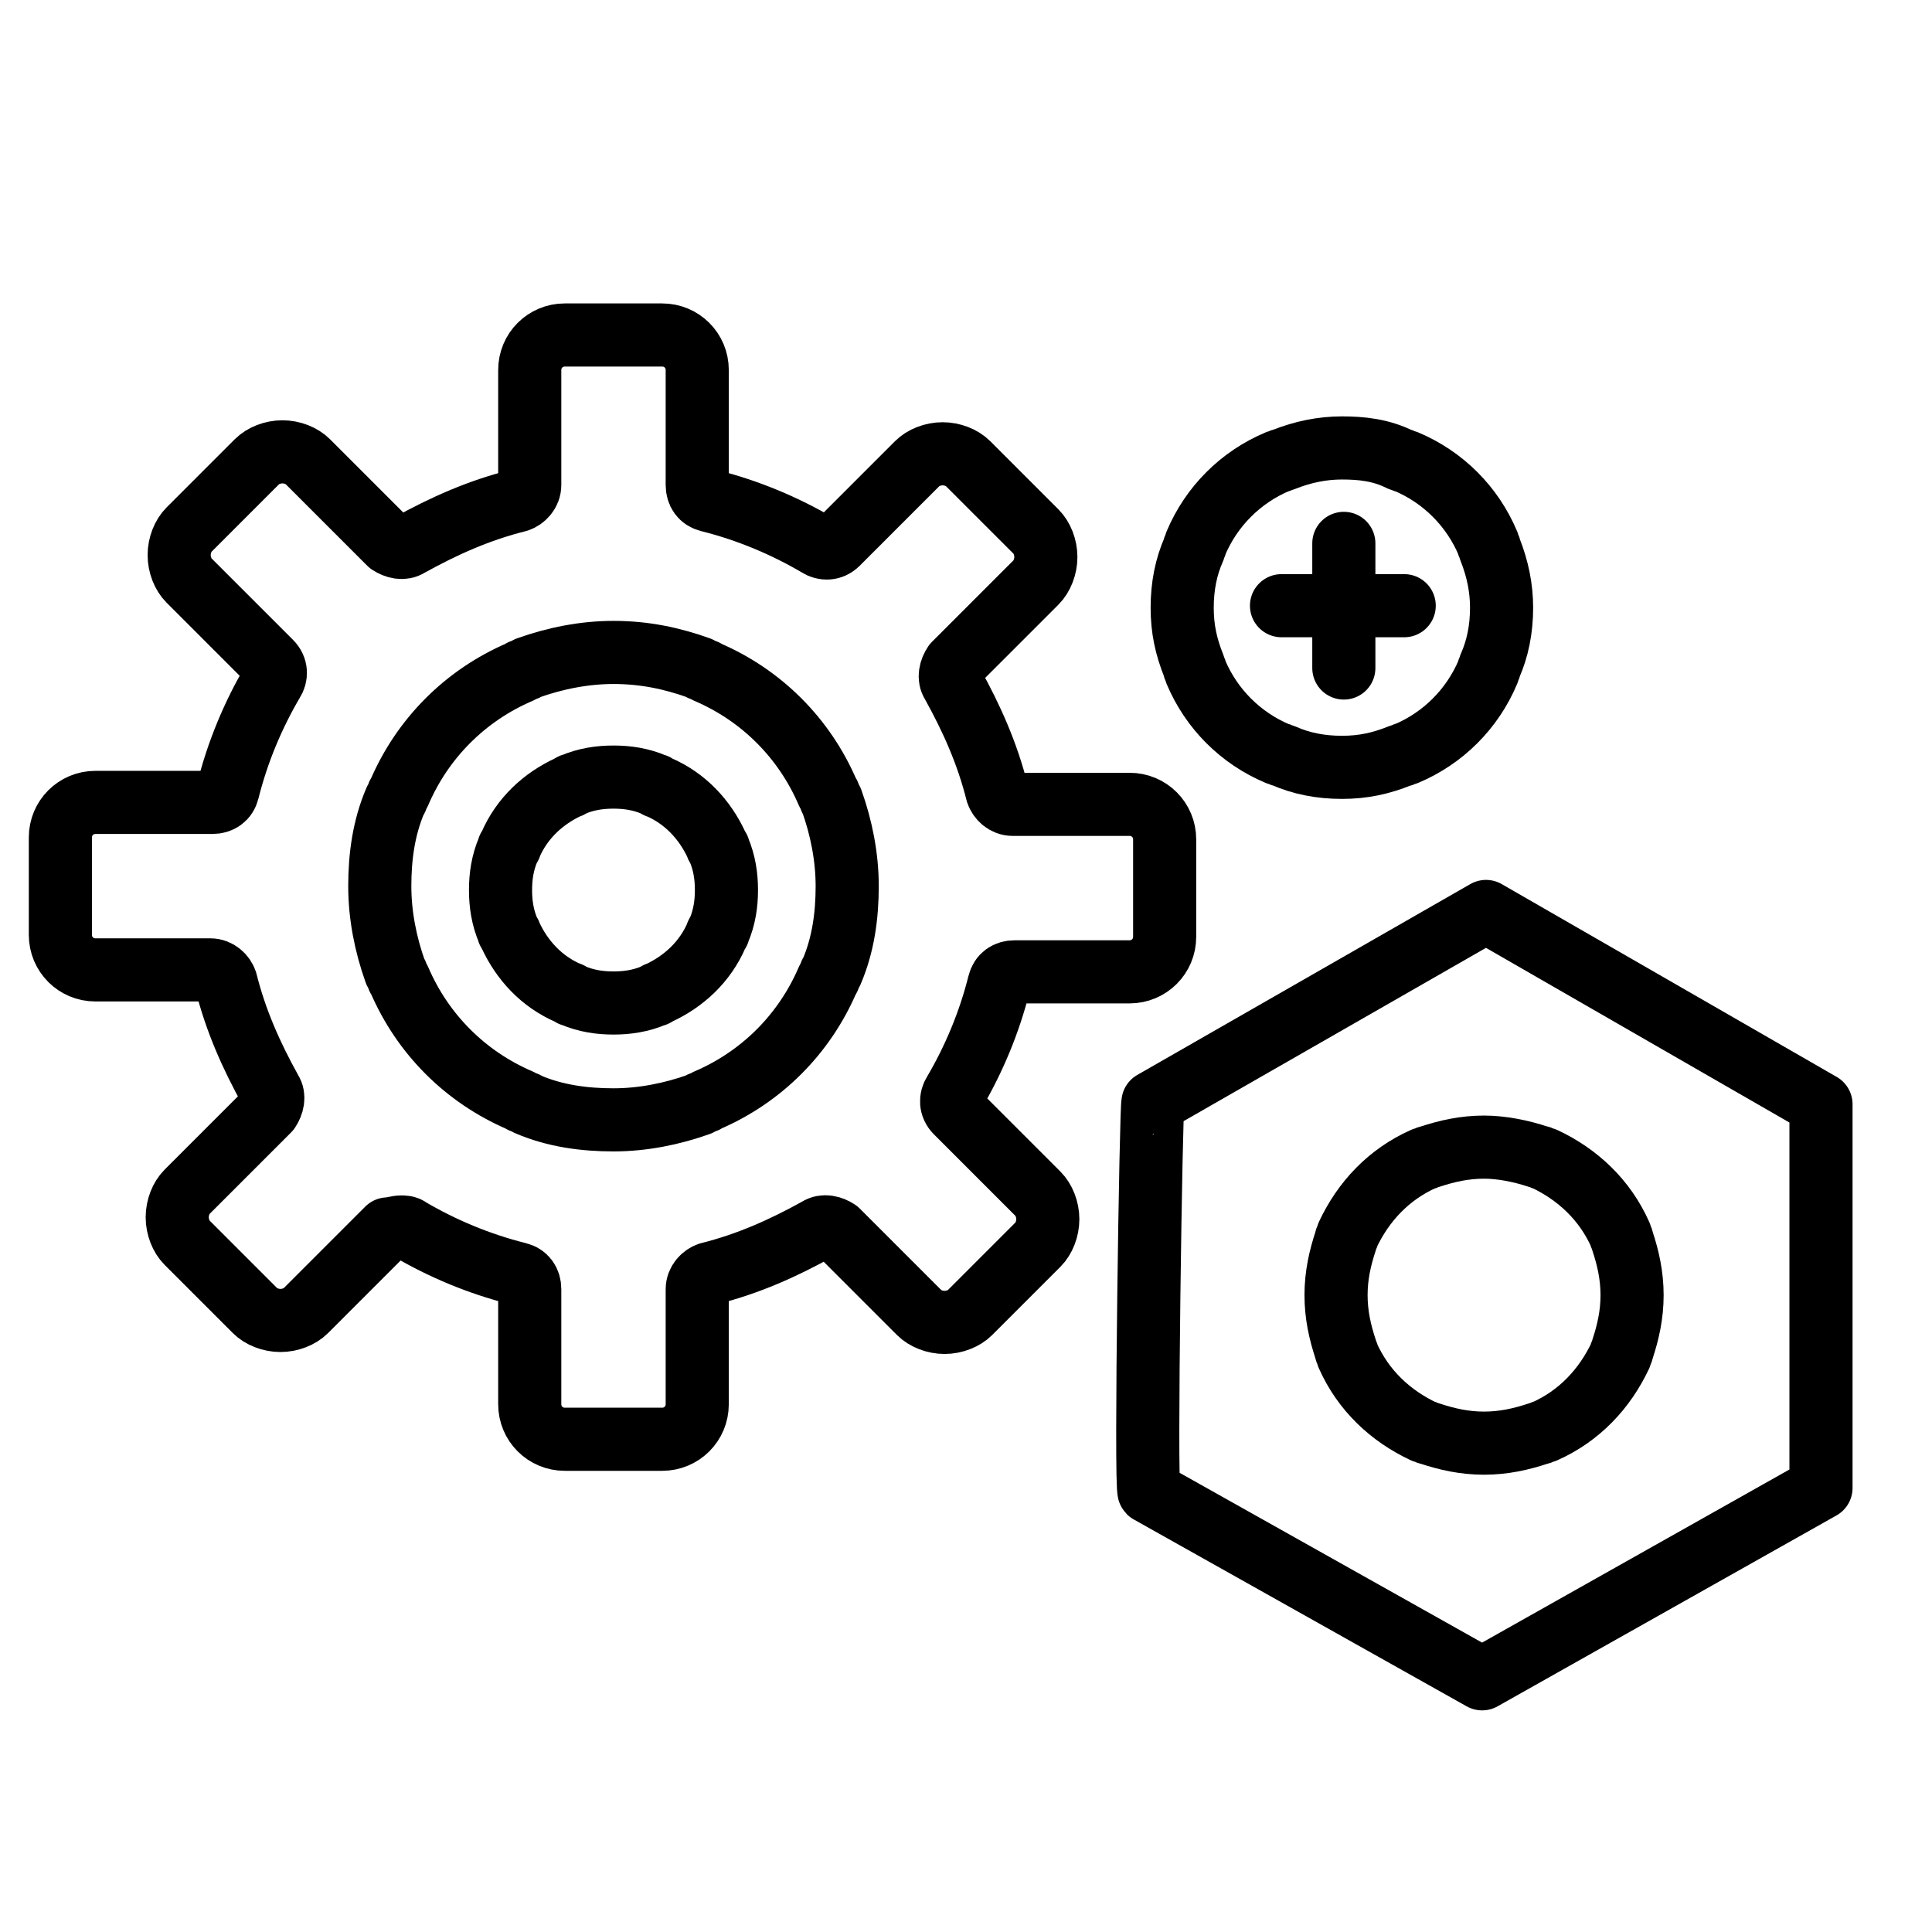 <?xml version="1.0" encoding="utf-8"?>
<svg xmlns="http://www.w3.org/2000/svg" xmlns:xlink="http://www.w3.org/1999/xlink" version="1.1" id="Ebene_1" x="0px" y="0px" viewBox="0 0 99.2 99.2" style="enable-background:new 0 0 99.2 99.2;" xml:space="preserve" width="80" height="80">
<style type="text/css">
	.st0{fill:none;stroke:#000000;stroke-width:3.241;stroke-linecap:round;stroke-linejoin:round;stroke-miterlimit:10;}
</style>
<g>
	<path class="st0" d="M20.6,63c0.1,0,0.3,0,0.4,0.1c1.7,1,3.6,1.8,5.6,2.3c0.4,0.1,0.6,0.4,0.6,0.8v5.9c0,1,0.8,1.8,1.8,1.8h5   c1,0,1.8-0.8,1.8-1.8v-5.9c0-0.4,0.3-0.7,0.6-0.8c2-0.5,3.8-1.3,5.6-2.3c0.3-0.2,0.7-0.1,1,0.1l4.2,4.2c0.3,0.3,0.8,0.5,1.3,0.5   s1-0.2,1.3-0.5l3.5-3.5c0.3-0.3,0.5-0.8,0.5-1.3s-0.2-1-0.5-1.3l-4.2-4.2c-0.3-0.3-0.3-0.7-0.1-1c1-1.7,1.8-3.6,2.3-5.6   c0.1-0.4,0.4-0.6,0.8-0.6H58c1,0,1.8-0.8,1.8-1.8v-5c0-1-0.8-1.8-1.8-1.8h-6c-0.4,0-0.7-0.3-0.8-0.6c-0.5-2-1.3-3.8-2.3-5.6   c-0.2-0.3-0.1-0.7,0.1-1l4.2-4.2c0.3-0.3,0.5-0.8,0.5-1.3s-0.2-1-0.5-1.3l-3.5-3.5c-0.3-0.3-0.8-0.5-1.3-0.5s-1,0.2-1.3,0.5   L43,27.9c-0.3,0.3-0.7,0.3-1,0.1c-1.7-1-3.6-1.8-5.6-2.3c-0.4-0.1-0.6-0.4-0.6-0.8V19c0-1-0.8-1.8-1.8-1.8h-5c-1,0-1.8,0.8-1.8,1.8   v5.9c0,0.4-0.3,0.7-0.6,0.8c-2,0.5-3.8,1.3-5.6,2.3c-0.3,0.2-0.7,0.1-1-0.1l-4.2-4.2c-0.3-0.3-0.8-0.5-1.3-0.5s-1,0.2-1.3,0.5   l-3.5,3.5c-0.3,0.3-0.5,0.8-0.5,1.3s0.2,1,0.5,1.3l4.2,4.2c0.3,0.3,0.3,0.7,0.1,1c-1,1.7-1.8,3.6-2.3,5.6c-0.1,0.4-0.4,0.6-0.8,0.6   h-6c-1,0-1.8,0.8-1.8,1.8v5c0,1,0.8,1.8,1.8,1.8h5.9c0.4,0,0.7,0.3,0.8,0.6c0.5,2,1.3,3.8,2.3,5.6c0.2,0.3,0.1,0.7-0.1,1l-4.2,4.2   c-0.3,0.3-0.5,0.8-0.5,1.3s0.2,1,0.5,1.3l3.5,3.5c0.3,0.3,0.8,0.5,1.3,0.5s1-0.2,1.3-0.5l4.2-4.2C20.1,63.1,20.4,63,20.6,63z"/>
	<path class="st0" d="M31.5,33.5c-1.5,0-3,0.3-4.4,0.8c-0.1,0.1-0.3,0.1-0.4,0.2c-2.8,1.2-5,3.4-6.2,6.2c-0.1,0.1-0.1,0.3-0.2,0.4   c-0.6,1.4-0.8,2.9-0.8,4.4s0.3,3,0.8,4.4c0.1,0.1,0.1,0.3,0.2,0.4c1.2,2.8,3.4,5,6.2,6.2c0.1,0.1,0.3,0.1,0.4,0.2   c1.4,0.6,2.9,0.8,4.4,0.8s3-0.3,4.4-0.8c0.1-0.1,0.3-0.1,0.4-0.2c2.8-1.2,5-3.4,6.2-6.2c0.1-0.1,0.1-0.3,0.2-0.4l0,0   c0.6-1.4,0.8-2.9,0.8-4.4s-0.3-3-0.8-4.4c-0.1-0.1-0.1-0.3-0.2-0.4c-1.2-2.8-3.4-5-6.2-6.2c-0.1-0.1-0.3-0.1-0.4-0.2   C34.5,33.8,33.1,33.5,31.5,33.5z"/>
	<path class="st0" d="M31.5,39.9c-0.7,0-1.4,0.1-2.1,0.4c-0.1,0-0.1,0.1-0.2,0.1c-1.3,0.6-2.4,1.6-3,3c0,0.1-0.1,0.1-0.1,0.2   c-0.3,0.7-0.4,1.4-0.4,2.1s0.1,1.4,0.4,2.1c0,0.1,0.1,0.1,0.1,0.2c0.6,1.3,1.6,2.4,3,3c0.1,0,0.1,0.1,0.2,0.1   c0.7,0.3,1.4,0.4,2.1,0.4s1.4-0.1,2.1-0.4c0.1,0,0.1-0.1,0.2-0.1c1.3-0.6,2.4-1.6,3-3c0-0.1,0.1-0.1,0.1-0.2l0,0   c0.3-0.7,0.4-1.4,0.4-2.1c0-0.7-0.1-1.4-0.4-2.1c0-0.1-0.1-0.1-0.1-0.2c-0.6-1.3-1.6-2.4-3-3c-0.1,0-0.1-0.1-0.2-0.1   C32.9,40,32.2,39.9,31.5,39.9z"/>
	<path class="st0" d="M76.2,58.9c-1,0-1.9,0.2-2.8,0.5c-0.1,0-0.2,0.1-0.3,0.1c-1.8,0.8-3.1,2.2-3.9,3.9c0,0.1-0.1,0.2-0.1,0.3   c-0.3,0.9-0.5,1.8-0.5,2.8s0.2,1.9,0.5,2.8c0,0.1,0.1,0.2,0.1,0.3c0.8,1.8,2.2,3.1,3.9,3.9c0.1,0,0.2,0.1,0.3,0.1   c0.9,0.3,1.8,0.5,2.8,0.5s1.9-0.2,2.8-0.5c0.1,0,0.2-0.1,0.3-0.1c1.8-0.8,3.1-2.2,3.9-3.9c0-0.1,0.1-0.2,0.1-0.3l0,0   c0.3-0.9,0.5-1.8,0.5-2.8s-0.2-1.9-0.5-2.8c0-0.1-0.1-0.2-0.1-0.3c-0.8-1.8-2.2-3.1-3.9-3.9c-0.1,0-0.2-0.1-0.3-0.1   C78.1,59.1,77.1,58.9,76.2,58.9z"/>
	<g>
		<line class="st0" x1="65.8" y1="31.1" x2="72.1" y2="31.1"/>
		<path class="st0" d="M68.9,23c-1,0-2,0.2-3,0.6c-0.1,0-0.2,0.1-0.3,0.1c-1.9,0.8-3.4,2.3-4.2,4.2c0,0.1-0.1,0.2-0.1,0.3    c-0.4,0.9-0.6,1.9-0.6,3s0.2,2,0.6,3c0,0.1,0.1,0.2,0.1,0.3c0.8,1.9,2.3,3.4,4.2,4.2c0.1,0,0.2,0.1,0.3,0.1c0.9,0.4,1.9,0.6,3,0.6    s2-0.2,3-0.6c0.1,0,0.2-0.1,0.3-0.1c1.9-0.8,3.4-2.3,4.2-4.2c0-0.1,0.1-0.2,0.1-0.3l0,0c0.4-0.9,0.6-1.9,0.6-3c0-1-0.2-2-0.6-3    c0-0.1-0.1-0.2-0.1-0.3c-0.8-1.9-2.3-3.4-4.2-4.2c-0.1,0-0.2-0.1-0.3-0.1C70.9,23.1,69.9,23,68.9,23z"/>
		<line class="st0" x1="69" y1="27.9" x2="69" y2="34.3"/>
	</g>
	<path class="st0" d="M59,76.6l17.1,9.6l17.4-9.8V56.7l-17.2-9.9l-17.1,9.8C59.1,56.6,58.8,76.4,59,76.6z"/>
</g>
</svg>
